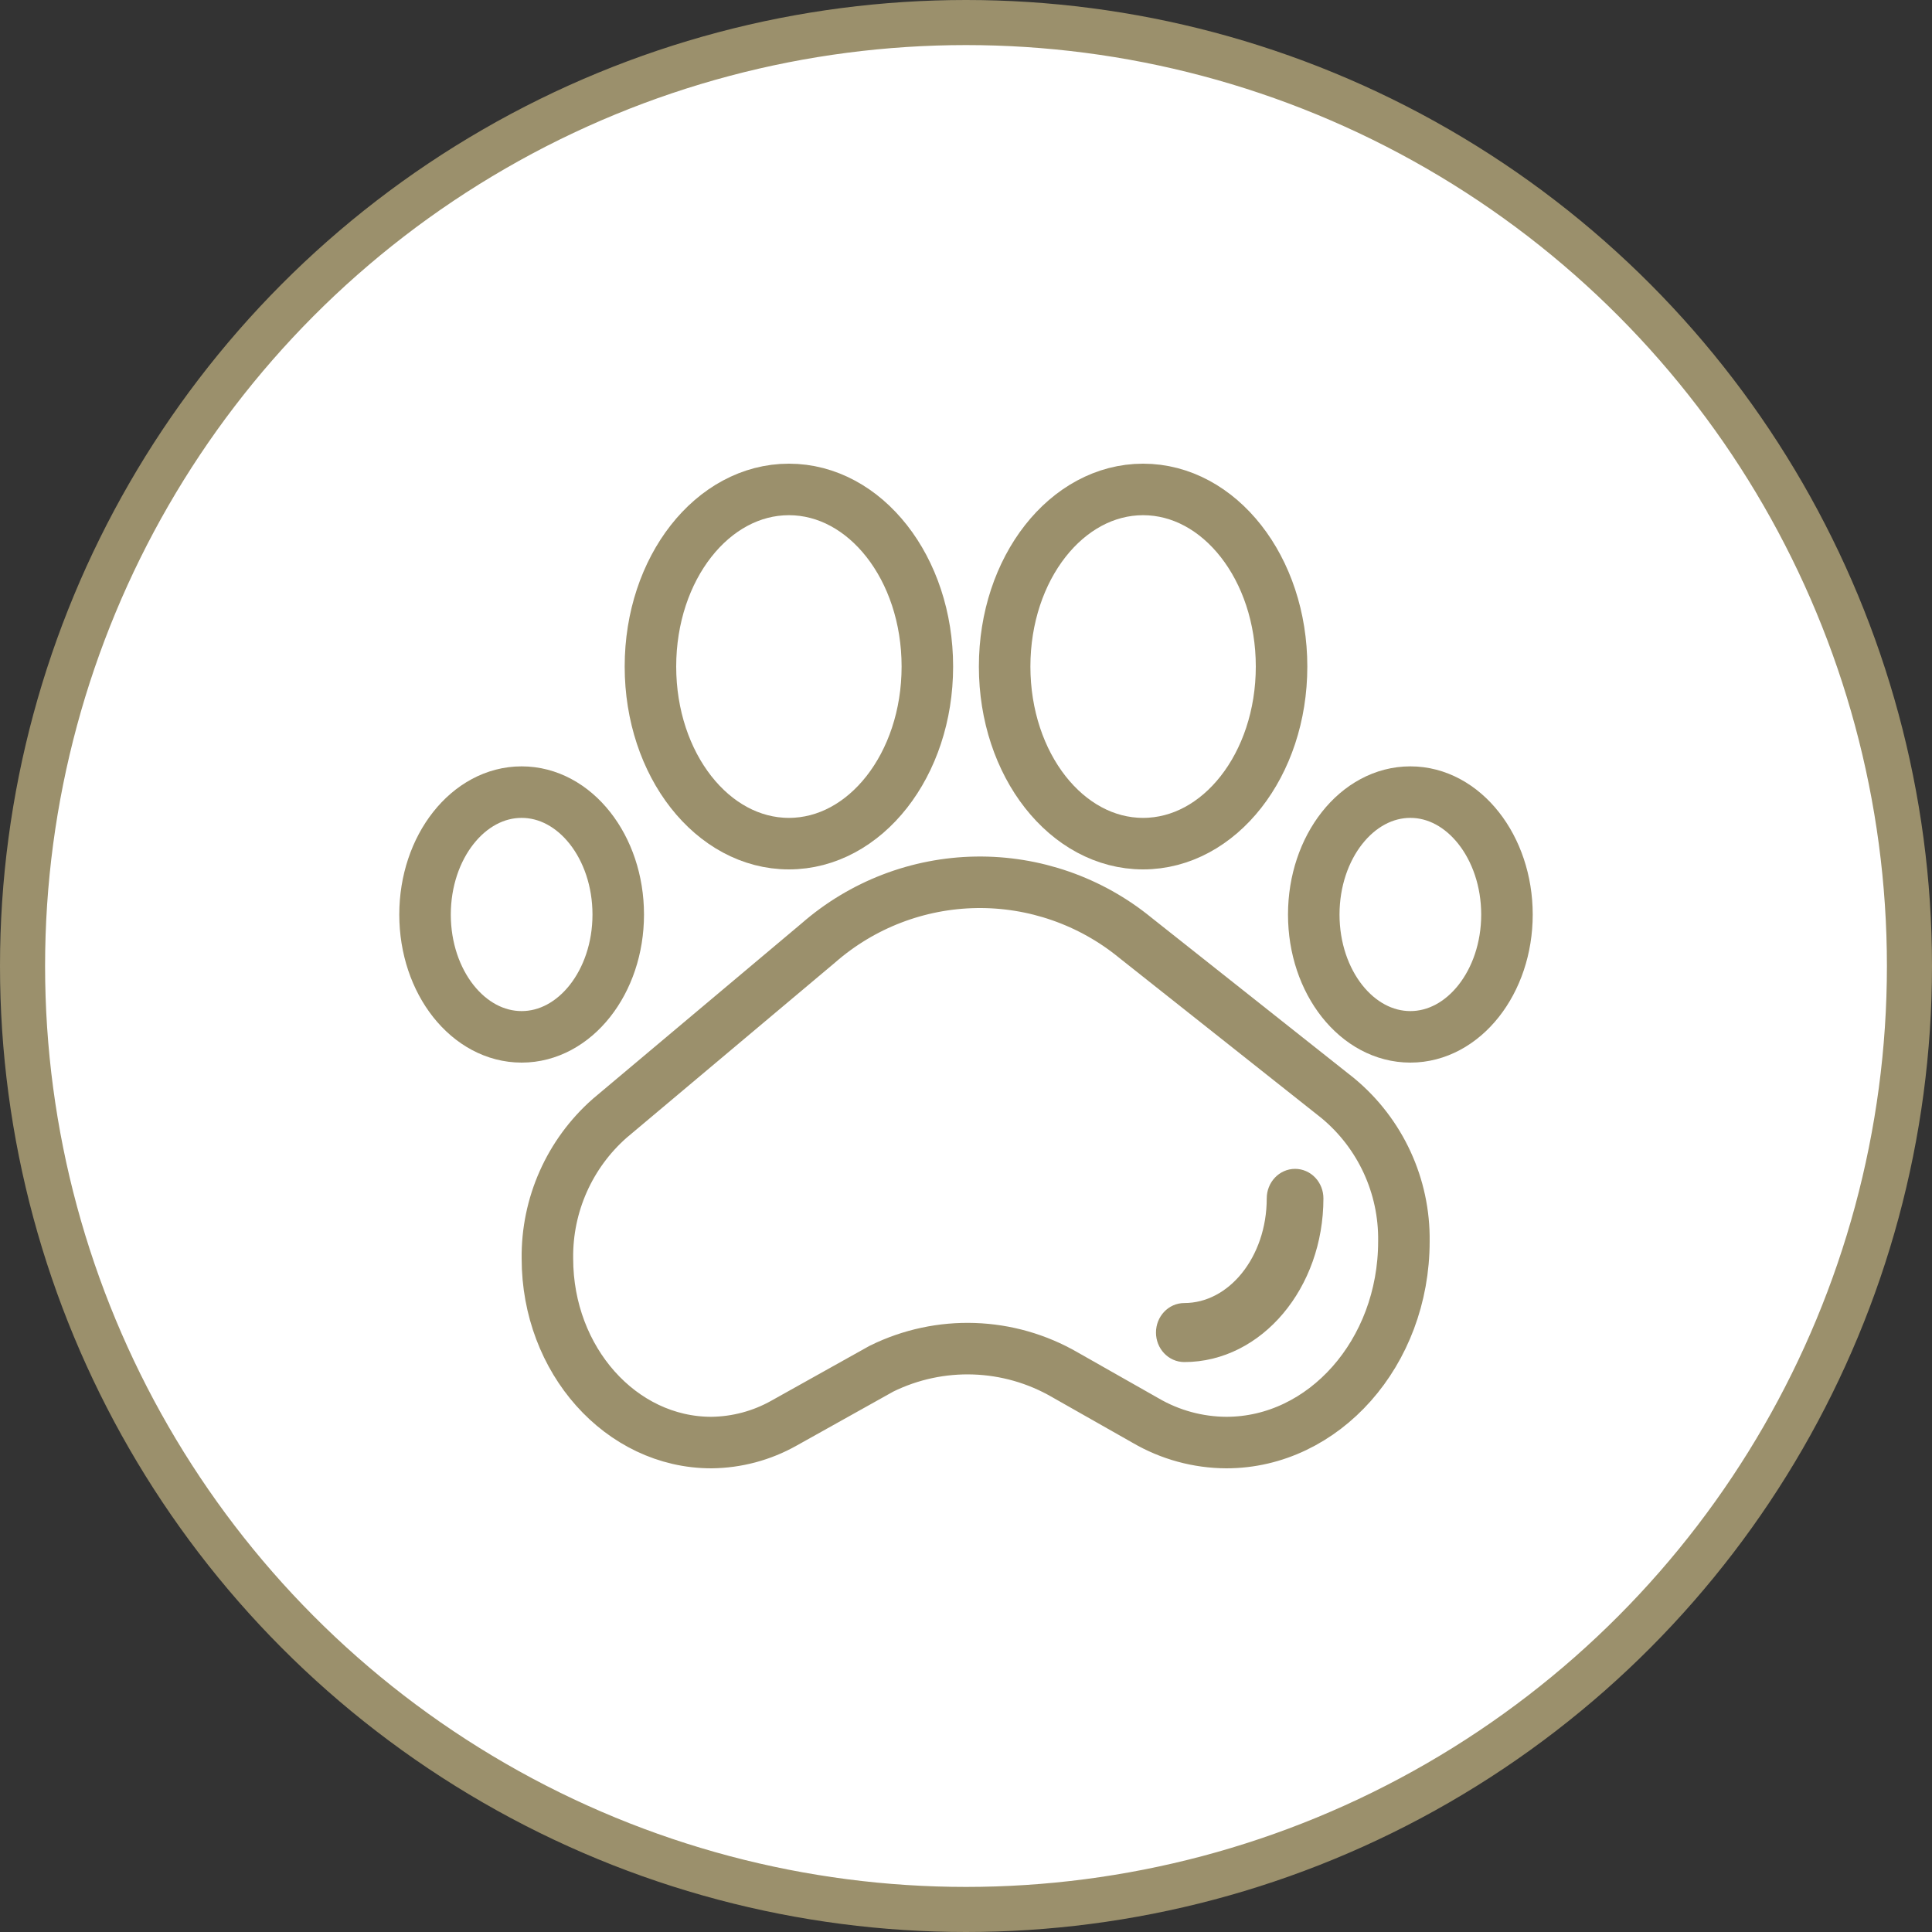 <?xml version="1.0" encoding="UTF-8"?>
<svg width="300px" height="300px" viewBox="0 0 300 300" version="1.1" xmlns="http://www.w3.org/2000/svg" xmlns:xlink="http://www.w3.org/1999/xlink">
    <rect x="0" y="0" width="300" height="300" fill="#333333" stroke="none"/>
    <title>PI_Wildlife</title>
    <g id="PI_Wildlife" stroke="none" stroke-width="1" fill="none" fill-rule="evenodd">
        <circle id="Oval" stroke="#9B906C" stroke-width="7" fill="#FFFFFF" cx="150" cy="150" r="146.5"></circle>
        <g id="Group" transform="translate(66, 76)" fill="#FFFFFF" fill-rule="nonzero" stroke="#9B906C" stroke-width="8">
            <path d="M141.75,94.533 L110.315,69.631 C103.339,63.917 94.567,60.862 85.553,61.005 C76.54,61.149 67.869,64.483 61.077,70.417 L28.675,97.65 C22.43,103.151 18.896,111.109 19.002,119.435 C19.002,135.201 30.427,148 44.453,148 C48.416,147.963 52.305,146.922 55.757,144.974 L70.87,136.531 C79.945,132.055 90.654,132.418 99.404,137.5 L111.887,144.581 C115.696,146.803 120.023,147.982 124.431,148 C139.544,148 151.997,134.081 151.997,116.744 C152.112,108.17 148.345,100.006 141.75,94.533 L141.75,94.533 Z" id="Path"></path>
            <path d="M111.5,55 C123.355,55 133,42.778 133,27.5 C133,12.222 123.355,0 111.5,0 C99.645,0 90,12.222 90,27.5 C90,42.778 99.645,55 111.5,55 Z" id="Path"></path>
            <path d="M56.5,55 C68.355,55 78,42.778 78,27.5 C78,12.222 68.355,0 56.5,0 C44.645,0 35,12.222 35,27.5 C35,42.778 44.645,55 56.5,55 Z" id="Path"></path>
            <path d="M30,66.015 C30,55.518 23.279,47 15,47 C6.721,47 0,55.518 0,66.015 C0,76.513 6.721,85 15,85 C23.279,85 30,76.482 30,66.015 Z" id="Path"></path>
            <path d="M153,47 C144.721,47 138,55.518 138,66.015 C138,76.513 144.721,85 153,85 C161.279,85 168,76.482 168,66.015 C168,55.548 161.279,47 153,47 L153,47 Z" id="Path"></path>
        </g>
        <path d="M201.1,183 C201.869,183 202.607,183.325 203.151,183.903 C203.694,184.481 204,185.265 204,186.082 C204,199.274 194.98,210 183.9,210 C182.297,210 181,208.62 181,206.918 C181,205.216 182.297,203.835 183.9,203.835 C191.79,203.835 198.199,195.884 198.199,186.082 C198.199,184.38 199.498,183 201.1,183 L201.1,183 Z" id="Path" stroke="#9B906C" stroke-width="3" fill="#9B906C" fill-rule="nonzero"></path>
    </g>
</svg>